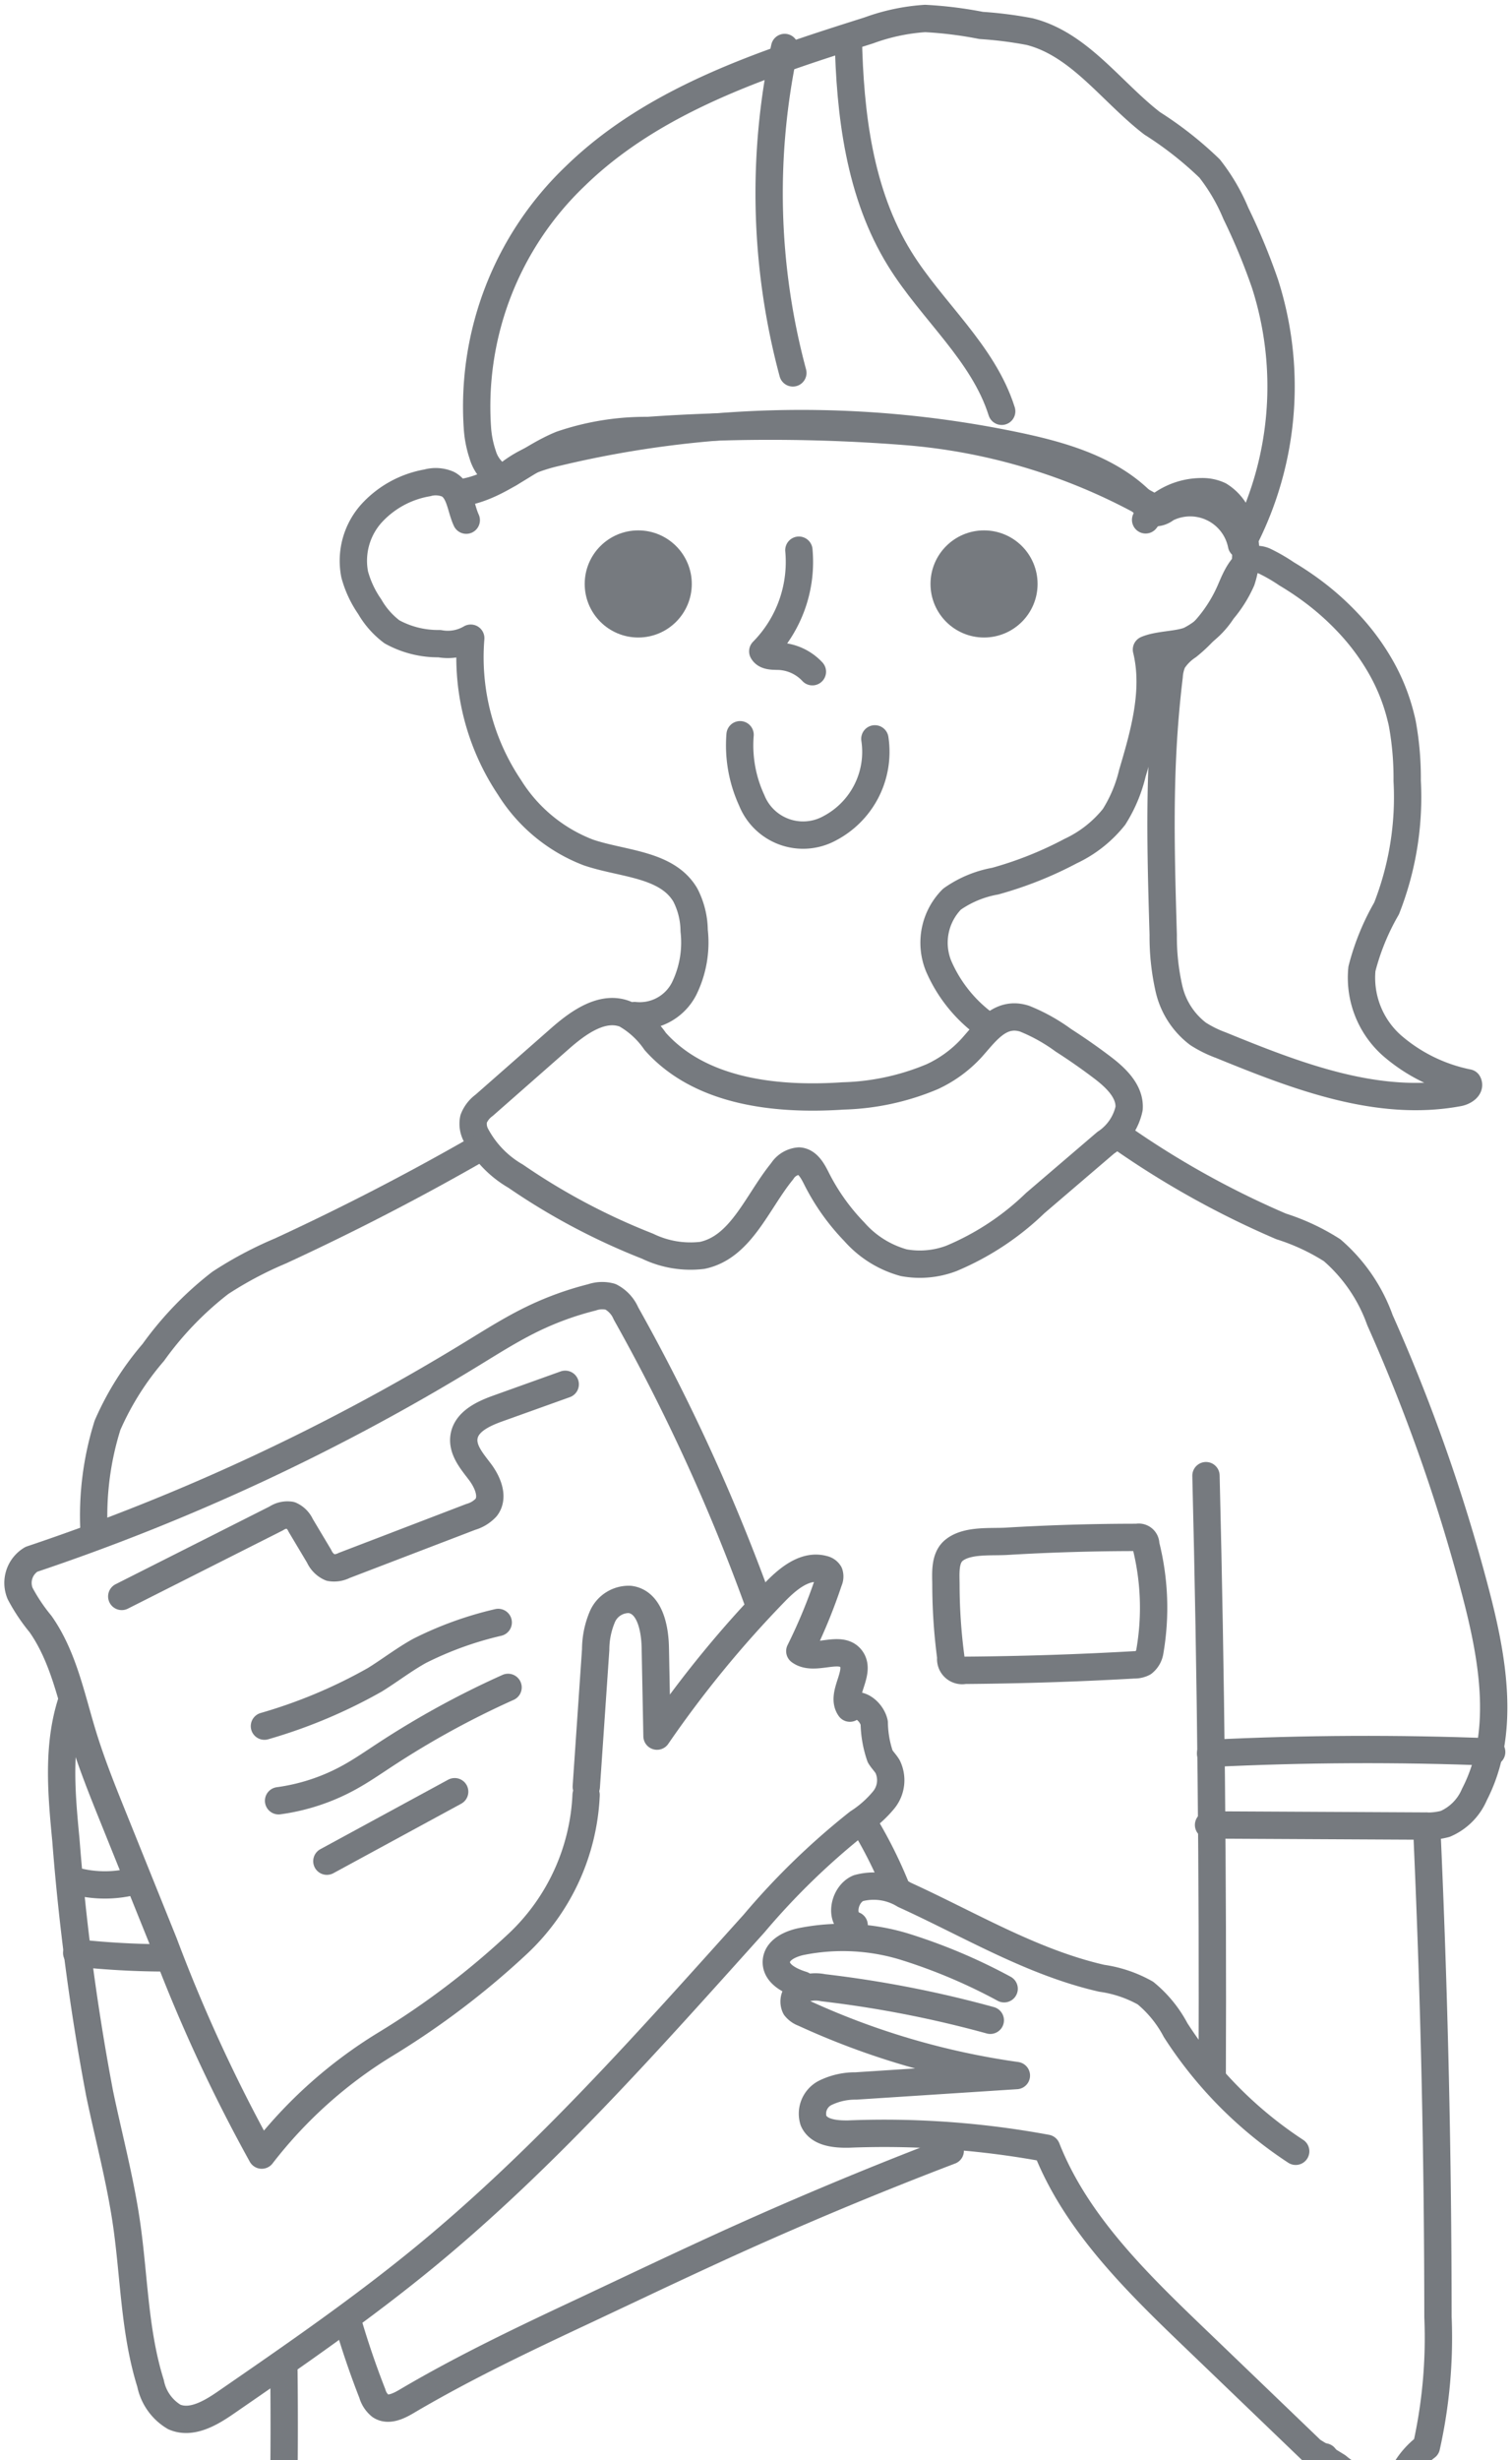 <svg xmlns="http://www.w3.org/2000/svg" width="83" height="135"><defs><clipPath id="a"><path transform="translate(1257 13372)" fill="none" d="M0 0h83v135H0z"/></clipPath></defs><g transform="translate(-1257 -13372)" clip-path="url(#a)"><g transform="translate(1258 13373.013)" opacity=".6" stroke="#1a2229" stroke-linecap="round" stroke-linejoin="round" stroke-width="1.5" data-name="Illust"><path data-name="パス 2384" d="M24.595 27.531c-.316-.687-.337-1.612-1-1.972a1.711 1.711 0 00-1.138-.076 5.389 5.389 0 00-3.08 1.694 3.893 3.893 0 00-.907 3.331 5.681 5.681 0 00.825 1.768 4.576 4.576 0 001.222 1.383 5.242 5.242 0 002.607.648 2.474 2.474 0 001.717-.3 12.827 12.827 0 002.128 8.187 8.817 8.817 0 004.325 3.571c1.887.644 4.317.617 5.327 2.336a4.345 4.345 0 01.484 1.957 5.752 5.752 0 01-.559 3.2 2.735 2.735 0 01-2.715 1.458" fill="none"/><path data-name="パス 2385" d="M52.96 55.114a7.815 7.815 0 01-2.432-3.107 3.391 3.391 0 01.731-3.679 5.913 5.913 0 012.371-.989 20.429 20.429 0 004.144-1.65 6.645 6.645 0 002.38-1.876 7.914 7.914 0 001.008-2.399c.656-2.208 1.317-4.543.772-6.781.649-.281 1.686-.248 2.346-.5a4.583 4.583 0 001.832-1.642 6.782 6.782 0 001.037-1.648 4.6 4.6 0 00-.073-3.129 2.58 2.58 0 00-1.143-1.545 2.206 2.206 0 00-.985-.2 3.843 3.843 0 00-3.06 1.545" fill="none"/><path data-name="パス 2386" d="M24.418 26.009c1.982-.332 3.531-1.871 5.392-2.629a14.323 14.323 0 014.756-.769 94.969 94.969 0 0114.17.054 32.635 32.635 0 0113.455 4.114" fill="none"/><path data-name="パス 2387" d="M45.566 1.041c.088 4.207.609 8.568 2.821 12.147 1.774 2.869 4.584 5.151 5.6 8.369" fill="none"/><path data-name="パス 2388" d="M42.074 1.593a37.959 37.959 0 00.449 17.856" fill="none"/><path data-name="パス 2390" d="M42.854 29.179a6.986 6.986 0 01-1.982 5.55c.152.275.54.263.854.27a2.662 2.662 0 011.869.848" fill="none"/><path data-name="パス 2391" d="M39.626 39.306a7.2 7.2 0 00.64 3.6 3.037 3.037 0 004.277 1.534 4.735 4.735 0 002.482-4.908" fill="none"/><circle data-name="楕円形 78" cx="2.189" cy="2.189" r="2.189" transform="translate(31.847 28.842)" fill="#1a2229"/><circle data-name="楕円形 79" cx="2.189" cy="2.189" r="2.189" transform="translate(50.829 28.842)" fill="#1a2229"/><path data-name="パス 2393" d="M50.173 58.07a13.517 13.517 0 01-4.89 1.056c-3.7.248-7.846-.218-10.313-2.989a4.933 4.933 0 00-1.638-1.5c-1.249-.5-2.573.447-3.585 1.336l-4.17 3.666a1.67 1.67 0 00-.578.748 1.319 1.319 0 00.108.848 5.672 5.672 0 002.2 2.294 35.933 35.933 0 007.235 3.84 5.4 5.4 0 003 .507c2.136-.441 3.014-2.927 4.393-4.616a1.209 1.209 0 01.928-.562c.469.033.74.528.951.948a11.838 11.838 0 002.082 2.933 5.577 5.577 0 002.72 1.7 4.894 4.894 0 002.613-.239 14.854 14.854 0 004.592-3.028l3.87-3.312a3.007 3.007 0 001.29-1.887c.065-.934-.726-1.683-1.472-2.249q-1.036-.786-2.133-1.489a9.789 9.789 0 00-2.128-1.187c-1.348-.438-2.129.73-2.919 1.609a6.786 6.786 0 01-2.156 1.573z" fill="none"/><path data-name="パス 2394" d="M31.184 97.031l.515-7.525a4.637 4.637 0 01.378-1.825 1.577 1.577 0 011.5-.926c1.083.14 1.374 1.555 1.395 2.647l.094 4.854a60.349 60.349 0 016.5-7.93c.711-.731 1.653-1.5 2.635-1.226a.486.486 0 01.32.22.572.572 0 01-.027.421 29.692 29.692 0 01-1.589 3.852c.8.594 2.239-.378 2.824.427.553.761-.617 1.934-.076 2.7.479-.408 1.206.192 1.338.806a5.923 5.923 0 00.323 1.84c.12.2.295.367.414.57a1.711 1.711 0 01-.2 1.8 6.034 6.034 0 01-1.422 1.265 39.789 39.789 0 00-5.71 5.535c-5.726 6.359-11.415 12.819-18.025 18.259-3.511 2.888-7.26 5.471-11 8.05-.837.576-1.876 1.177-2.807.769a2.768 2.768 0 01-1.3-1.841c-.889-2.832-.894-5.854-1.321-8.791-.348-2.392-.977-4.734-1.471-7.1a127.608 127.608 0 01-1.855-13.927c-.243-2.528-.477-5.138.3-7.555" fill="none"/><path data-name="パス 2395" d="M40.557 86.738a106.35 106.35 0 00-7.194-15.675 1.841 1.841 0 00-.85-.917 1.744 1.744 0 00-1.028.036 16.9 16.9 0 00-3.274 1.192c-1.142.556-2.218 1.238-3.3 1.9A118.494 118.494 0 01.724 84.553a1.506 1.506 0 00-.618 1.88 9.922 9.922 0 001.119 1.673c1.254 1.783 1.681 3.994 2.319 6.079.488 1.595 1.113 3.143 1.738 4.69L8 105.62a87.241 87.241 0 005.368 11.627 25.021 25.021 0 016.795-6.088 44.651 44.651 0 007.293-5.539 11.918 11.918 0 003.718-8.134" fill="none"/><path data-name="パス 2396" d="M5.684 86.59l8.483-4.282a1.1 1.1 0 01.781-.173 1.1 1.1 0 01.559.558l1.015 1.7a1.205 1.205 0 00.614.613 1.2 1.2 0 00.751-.114l6.952-2.665a1.847 1.847 0 00.851-.521c.434-.568.081-1.392-.351-1.962s-.969-1.187-.87-1.9c.119-.84 1.045-1.275 1.843-1.562l3.715-1.332" fill="none"/><path data-name="パス 2397" d="M13.516 93.708a28.017 28.017 0 006.064-2.546c.828-.513 1.6-1.113 2.456-1.586a19.18 19.18 0 014.313-1.558" fill="none"/><path data-name="パス 2398" d="M14.293 97.803a11.123 11.123 0 003.8-1.239c.707-.382 1.369-.841 2.042-1.282a48.476 48.476 0 016.754-3.7" fill="none"/><path data-name="パス 2399" d="M16.943 101.119l7.016-3.813" fill="none"/><path data-name="パス 2400" d="M43.042 107.907c-.668-.207-1.478-.611-1.424-1.309.047-.6.723-.921 1.309-1.058a11.6 11.6 0 015.8.293 30.576 30.576 0 015.394 2.286" fill="none"/><path data-name="パス 2401" d="M45.888 104.633c-.828-.291-.581-1.684.225-2.032a3.21 3.21 0 012.527.36c3.577 1.628 7 3.706 10.835 4.582a6.845 6.845 0 012.4.811 6.606 6.606 0 011.659 2.034 22.48 22.48 0 006.592 6.65" fill="none"/><path data-name="パス 2402" d="M65.201 79.963q.409 16.472.342 32.951" fill="none"/><path data-name="パス 2403" d="M51.194 89.939a.629.629 0 00.755.706q4.658-.034 9.311-.3a1.049 1.049 0 00.5-.114.994.994 0 00.363-.639 14.047 14.047 0 00-.229-5.841.385.385 0 00-.472-.4q-3.589 0-7.174.214c-.863.051-2.169-.091-2.886.5-.527.434-.437 1.294-.436 1.9a30.574 30.574 0 00.268 3.974z" fill="none"/><path data-name="パス 2404" d="M60.444 61.329a49.01 49.01 0 008.882 4.956 11.849 11.849 0 012.8 1.308 9.128 9.128 0 012.626 3.837 96.99 96.99 0 015.268 15.013c.95 3.639 1.646 7.68-.084 11.018a3.046 3.046 0 01-1.6 1.611 3.675 3.675 0 01-1.168.119l-11.825-.061" fill="none"/><path data-name="パス 2405" d="M65.454 95.202q7.707-.38 15.43-.075" fill="none"/><path data-name="パス 2406" d="M77.316 99.196q.614 13.457.62 26.933a27.415 27.415 0 01-.635 7.123 4.428 4.428 0 00-1.053 1.121 2.429 2.429 0 01-.27.451 1.45 1.45 0 01-1.09.4 3.682 3.682 0 01-2.469-.892l-1.4-.864-5.666-5.445c-3.431-3.3-7.157-6.722-8.9-11.151a48.913 48.913 0 00-10.885-.779c-.725.011-1.616-.073-1.91-.736a1.281 1.281 0 01.615-1.511 3.736 3.736 0 011.72-.393l8.8-.571a41.818 41.818 0 01-11.675-3.426 1.035 1.035 0 01-.457-.324.727.727 0 01.365-.978 2.059 2.059 0 011.161-.092 61.313 61.313 0 019.174 1.787" fill="none"/><path data-name="パス 2407" d="M46.487 99.149a24.769 24.769 0 011.757 3.554" fill="none"/><path data-name="パス 2408" d="M18.078 126.332q.589 2.027 1.361 4a1.348 1.348 0 00.449.682c.427.277.984.011 1.422-.248 3.216-1.9 6.605-3.5 9.989-5.085l3.162-1.491a431.898 431.898 0 014.082-1.9q6.223-2.842 12.62-5.282" fill="none"/><path data-name="パス 2409" d="M3.211 106.155a45.407 45.407 0 005.029.27" fill="none"/><path data-name="パス 2410" d="M3.087 102.198a6.352 6.352 0 003.4-.017" fill="none"/><path data-name="パス 2411" d="M25.238 62.032q-5.295 3.038-10.845 5.6a20.692 20.692 0 00-3.3 1.753 18.277 18.277 0 00-3.674 3.81 15.835 15.835 0 00-2.516 4 16.532 16.532 0 00-.743 5.755" fill="none"/><path data-name="パス 2414" d="M75.984 38.723a16.6 16.6 0 01.262 3.114 16.686 16.686 0 01-1.131 7 13.1 13.1 0 00-1.353 3.314 4.972 4.972 0 001.65 4.21 9.108 9.108 0 004.172 2.049c.139.256-.23.484-.517.537-4.425.826-8.883-.908-13.052-2.609a6.362 6.362 0 01-1.246-.617 4.308 4.308 0 01-1.594-2.458 12.809 12.809 0 01-.321-2.967c-.1-3.391-.2-6.787-.021-10.175q.106-2.016.347-4.022a2.383 2.383 0 01.2-.826 2.861 2.861 0 01.827-.83 7.98 7.98 0 002.331-3.049c.32-.738.812-2.041 1.855-1.627a9.364 9.364 0 011.236.712q.639.38 1.242.816a14.87 14.87 0 012.226 1.973 12.632 12.632 0 011.731 2.373 10.718 10.718 0 011.072 2.715c.033.122.06.244.084.367z" fill="none"/><path data-name="パス 2415" d="M25.21 22.514a17.483 17.483 0 015.368-13.863C34.913 4.429 40.911 2.483 46.683.659a11.081 11.081 0 013.1-.658 21.867 21.867 0 013.076.382 21.571 21.571 0 012.67.34c2.74.7 4.478 3.308 6.719 5.033a19.751 19.751 0 013.153 2.479 10.486 10.486 0 011.44 2.461 34.336 34.336 0 011.6 3.86 18.47 18.47 0 01-1.289 14.327 2.875 2.875 0 00-4.137-1.989.986.986 0 01-.6.229.892.892 0 01-.5-.351c-1.756-1.939-4.421-2.744-6.98-3.289a57.653 57.653 0 00-25.383.335 9.71 9.71 0 00-1.31.393 6.158 6.158 0 00-1.135.651.809.809 0 01-.941.11 2.133 2.133 0 01-.671-1.04 5.77 5.77 0 01-.285-1.418z" fill="none"/><path data-name="パス 2416" d="M14.582 128.785a274.834 274.834 0 01-5.234 56.73 1.282 1.282 0 00.908.445q32.319 1.7 64.7.717a6.85 6.85 0 002.774-.474c-1.373-2.318-1.744-5.194-2.023-7.872l-1.915-18.518c-.9-8.651-1.8-17.312-2.083-26.005" fill="none"/><path data-name="パス 2417" d="M72.2 145.04q-6.7.518-13.4.937a31.729 31.729 0 001.293 12.78 14.552 14.552 0 002.853 5.466 17.331 17.331 0 003.591 2.828 7.594 7.594 0 001.429.775 5 5 0 003.7-.228 10.2 10.2 0 003.046-2.238" fill="none"/><path data-name="パス 2418" d="M14.442 144.985q5.813.2 11.62.528a.931.931 0 01.582.168.943.943 0 01.185.789 60.776 60.776 0 01-1.947 13.227 10.992 10.992 0 01-2.54 4.763 13.365 13.365 0 01-3.232 2.132 9.378 9.378 0 01-2.752 1.1 9.367 9.367 0 01-3.874-.445" fill="none"/><path data-name="パス 2419" d="M20.754 186.59l-.168 22.4" fill="none"/><path data-name="パス 2420" d="M43.798 187.766q-.523 10.471-.255 20.962" fill="none"/><path data-name="パス 2421" d="M65.343 187.508q-.4 10.408-.433 20.827" fill="none"/></g></g></svg>